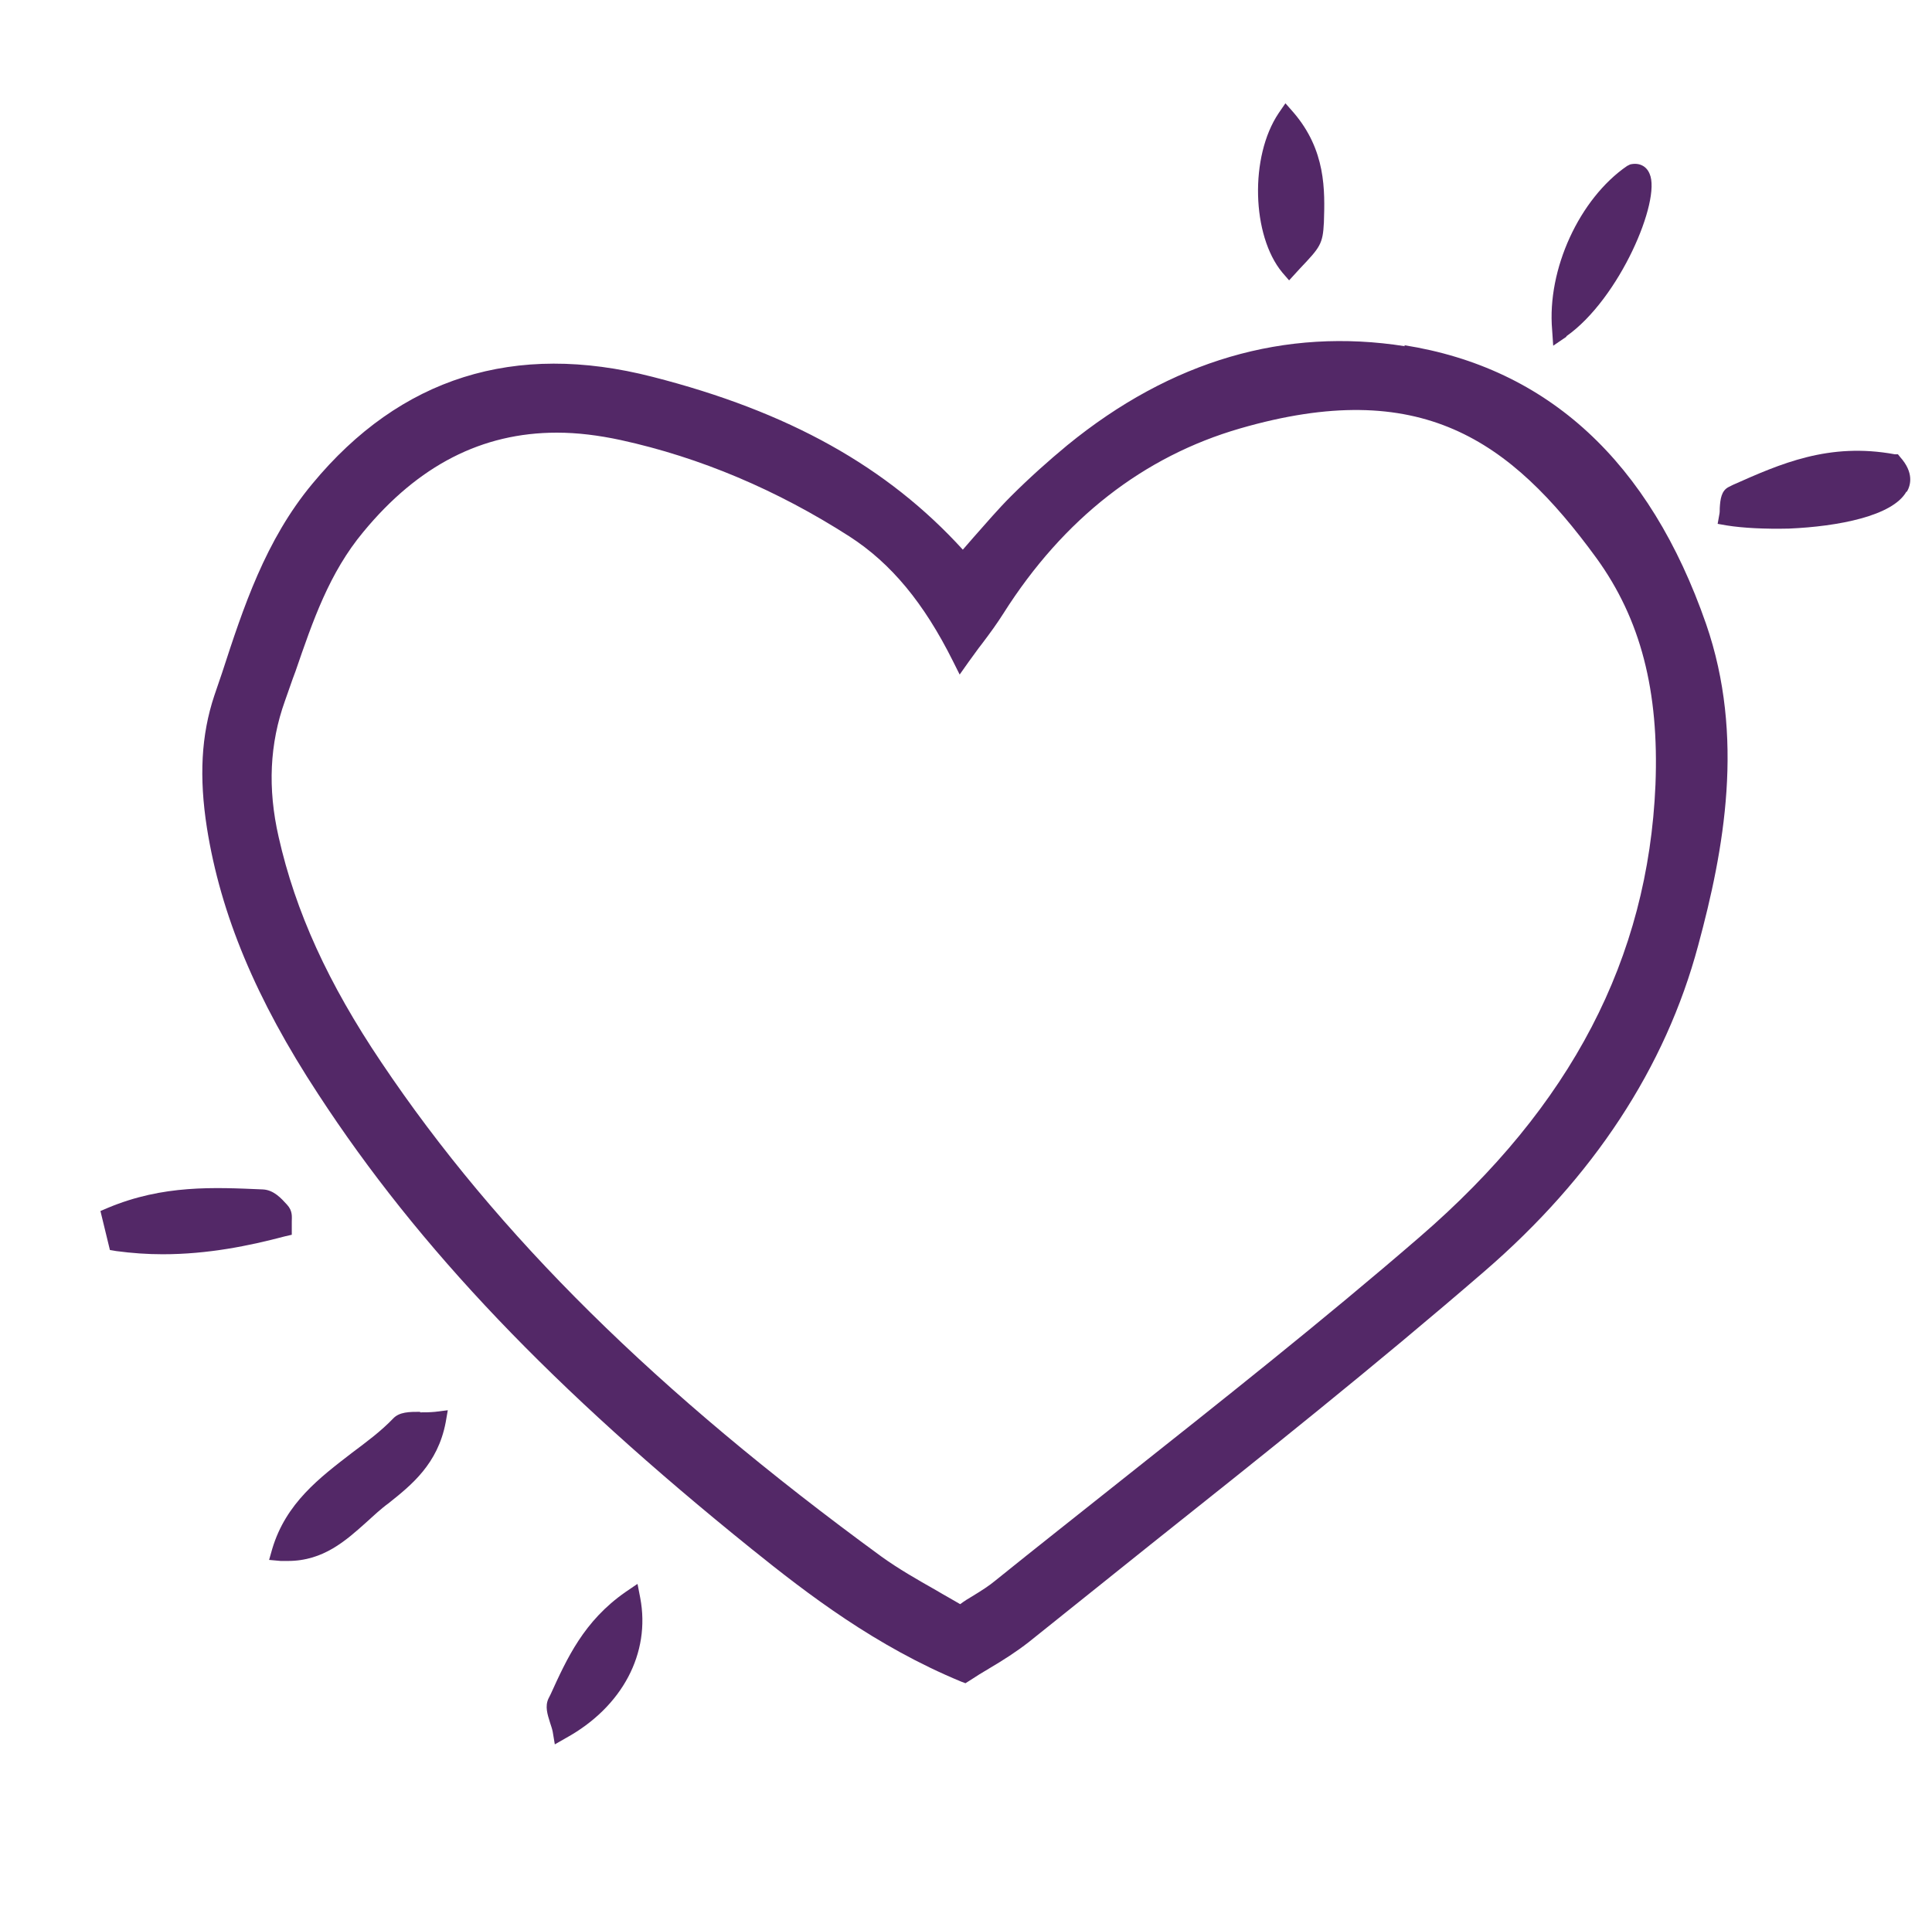 <svg xmlns="http://www.w3.org/2000/svg" width="76" height="75" viewBox="0 0 76 75" fill="none"><g clip-path="url(#clip0_9198_8310)"><path d="M55.273 13.624C50.545 12.877 46.066 14.184 41.981 17.522C41.255 18.123 40.509 18.787 39.762 19.533C39.244 20.052 38.788 20.591 38.29 21.151C38.145 21.317 38.02 21.462 37.875 21.628C34.91 18.372 31.032 16.195 25.662 14.826C20.25 13.437 15.75 14.847 12.287 19.036C10.441 21.255 9.57 23.909 8.741 26.459L8.43 27.372C7.912 28.927 7.829 30.586 8.14 32.576C8.679 35.977 10.068 39.316 12.515 43.048C16.476 49.124 21.742 54.639 29.56 60.943C31.799 62.747 34.454 64.779 37.813 66.169L37.979 66.231L38.145 66.127C38.394 65.961 38.663 65.795 38.912 65.65C39.472 65.319 39.99 64.987 40.467 64.614C42.064 63.328 43.66 62.063 45.257 60.777C49.612 57.314 54.111 53.727 58.404 50.015C62.675 46.324 65.516 42.011 66.802 37.2C67.818 33.447 68.647 28.989 67.113 24.552C64.894 18.165 60.892 14.474 55.231 13.582L55.273 13.624ZM36.838 62.581C36.071 62.146 35.345 61.731 34.682 61.254C25.828 54.785 19.565 48.605 15.003 41.804C12.909 38.694 11.623 35.873 10.96 32.929C10.524 31.021 10.607 29.259 11.209 27.579C11.354 27.185 11.478 26.791 11.623 26.418C12.308 24.427 12.95 22.54 14.298 20.923C16.455 18.31 18.964 17.024 21.908 17.024C22.717 17.024 23.547 17.128 24.418 17.315C27.549 17.999 30.576 19.285 33.417 21.109C35.055 22.167 36.341 23.722 37.481 26.003L37.751 26.542L38.103 26.044C38.29 25.796 38.456 25.547 38.622 25.34C38.953 24.904 39.223 24.531 39.472 24.137C41.836 20.404 44.988 17.957 48.782 16.858C55.874 14.806 59.399 17.294 62.8 21.959C64.542 24.365 65.267 27.185 65.122 30.876C64.832 37.719 61.804 43.525 55.853 48.667C52.017 51.985 47.974 55.179 44.054 58.289C42.416 59.595 40.778 60.881 39.161 62.187C38.912 62.395 38.622 62.581 38.248 62.809C38.103 62.892 37.937 62.996 37.771 63.12C37.46 62.934 37.149 62.768 36.838 62.581Z" fill="#532867"></path><path d="M16.537 55.552C16.102 55.552 15.708 55.552 15.459 55.822C14.982 56.319 14.422 56.734 13.841 57.169C12.577 58.144 11.249 59.139 10.71 60.943L10.586 61.379L11.042 61.42C11.042 61.42 11.249 61.42 11.332 61.42C12.722 61.42 13.613 60.611 14.401 59.907C14.546 59.782 14.692 59.637 14.837 59.513C14.982 59.388 15.127 59.264 15.272 59.16C16.185 58.434 17.221 57.605 17.532 55.967L17.615 55.49L17.118 55.552C16.91 55.573 16.703 55.573 16.516 55.573L16.537 55.552Z" fill="#532867"></path><path d="M11.478 48.585V48.294C11.478 48.294 11.478 48.128 11.478 48.066C11.478 47.88 11.52 47.651 11.292 47.403C11.064 47.154 10.773 46.822 10.338 46.801C8.409 46.718 6.419 46.615 4.241 47.527L3.951 47.651L4.324 49.186L4.573 49.227C5.195 49.31 5.797 49.352 6.398 49.352C8.181 49.352 9.799 49.02 11.209 48.647L11.478 48.585Z" fill="#532867"></path><path d="M61.617 13.23C63.711 11.758 65.349 7.88 64.893 6.843C64.769 6.532 64.478 6.387 64.126 6.47L64.002 6.532C62.135 7.818 60.85 10.596 61.057 12.981L61.099 13.603L61.617 13.251V13.23Z" fill="#532867"></path><path d="M75.013 19.347C75.158 19.098 75.303 18.601 74.743 17.979L74.66 17.875H74.536C71.944 17.398 70.036 18.248 68.17 19.078L68.004 19.161C67.713 19.306 67.672 19.638 67.651 19.99C67.651 20.094 67.651 20.177 67.631 20.26L67.568 20.612L67.921 20.674C68.564 20.778 69.435 20.82 70.368 20.799C72.317 20.716 74.453 20.301 74.992 19.347H75.013Z" fill="#532867"></path><path d="M50.71 11.032L51.146 10.555C51.934 9.725 52.037 9.601 52.079 8.751C52.12 7.486 52.162 5.91 50.876 4.417L50.565 4.064L50.295 4.458C49.155 6.159 49.238 9.269 50.441 10.721L50.71 11.032Z" fill="#532867"></path><path d="M25.06 62.333L24.604 62.644C22.966 63.785 22.302 65.257 21.66 66.667L21.576 66.833C21.431 67.144 21.535 67.455 21.639 67.787C21.68 67.911 21.722 68.035 21.742 68.139L21.825 68.637L22.261 68.388C24.48 67.165 25.599 65.049 25.185 62.872L25.081 62.333H25.06Z" fill="#532867"></path></g><defs><clipPath id="clip0_9198_8310"><rect width="74.65" height="74.65" fill="white" transform="translate(0.675)"></rect></clipPath></defs></svg>